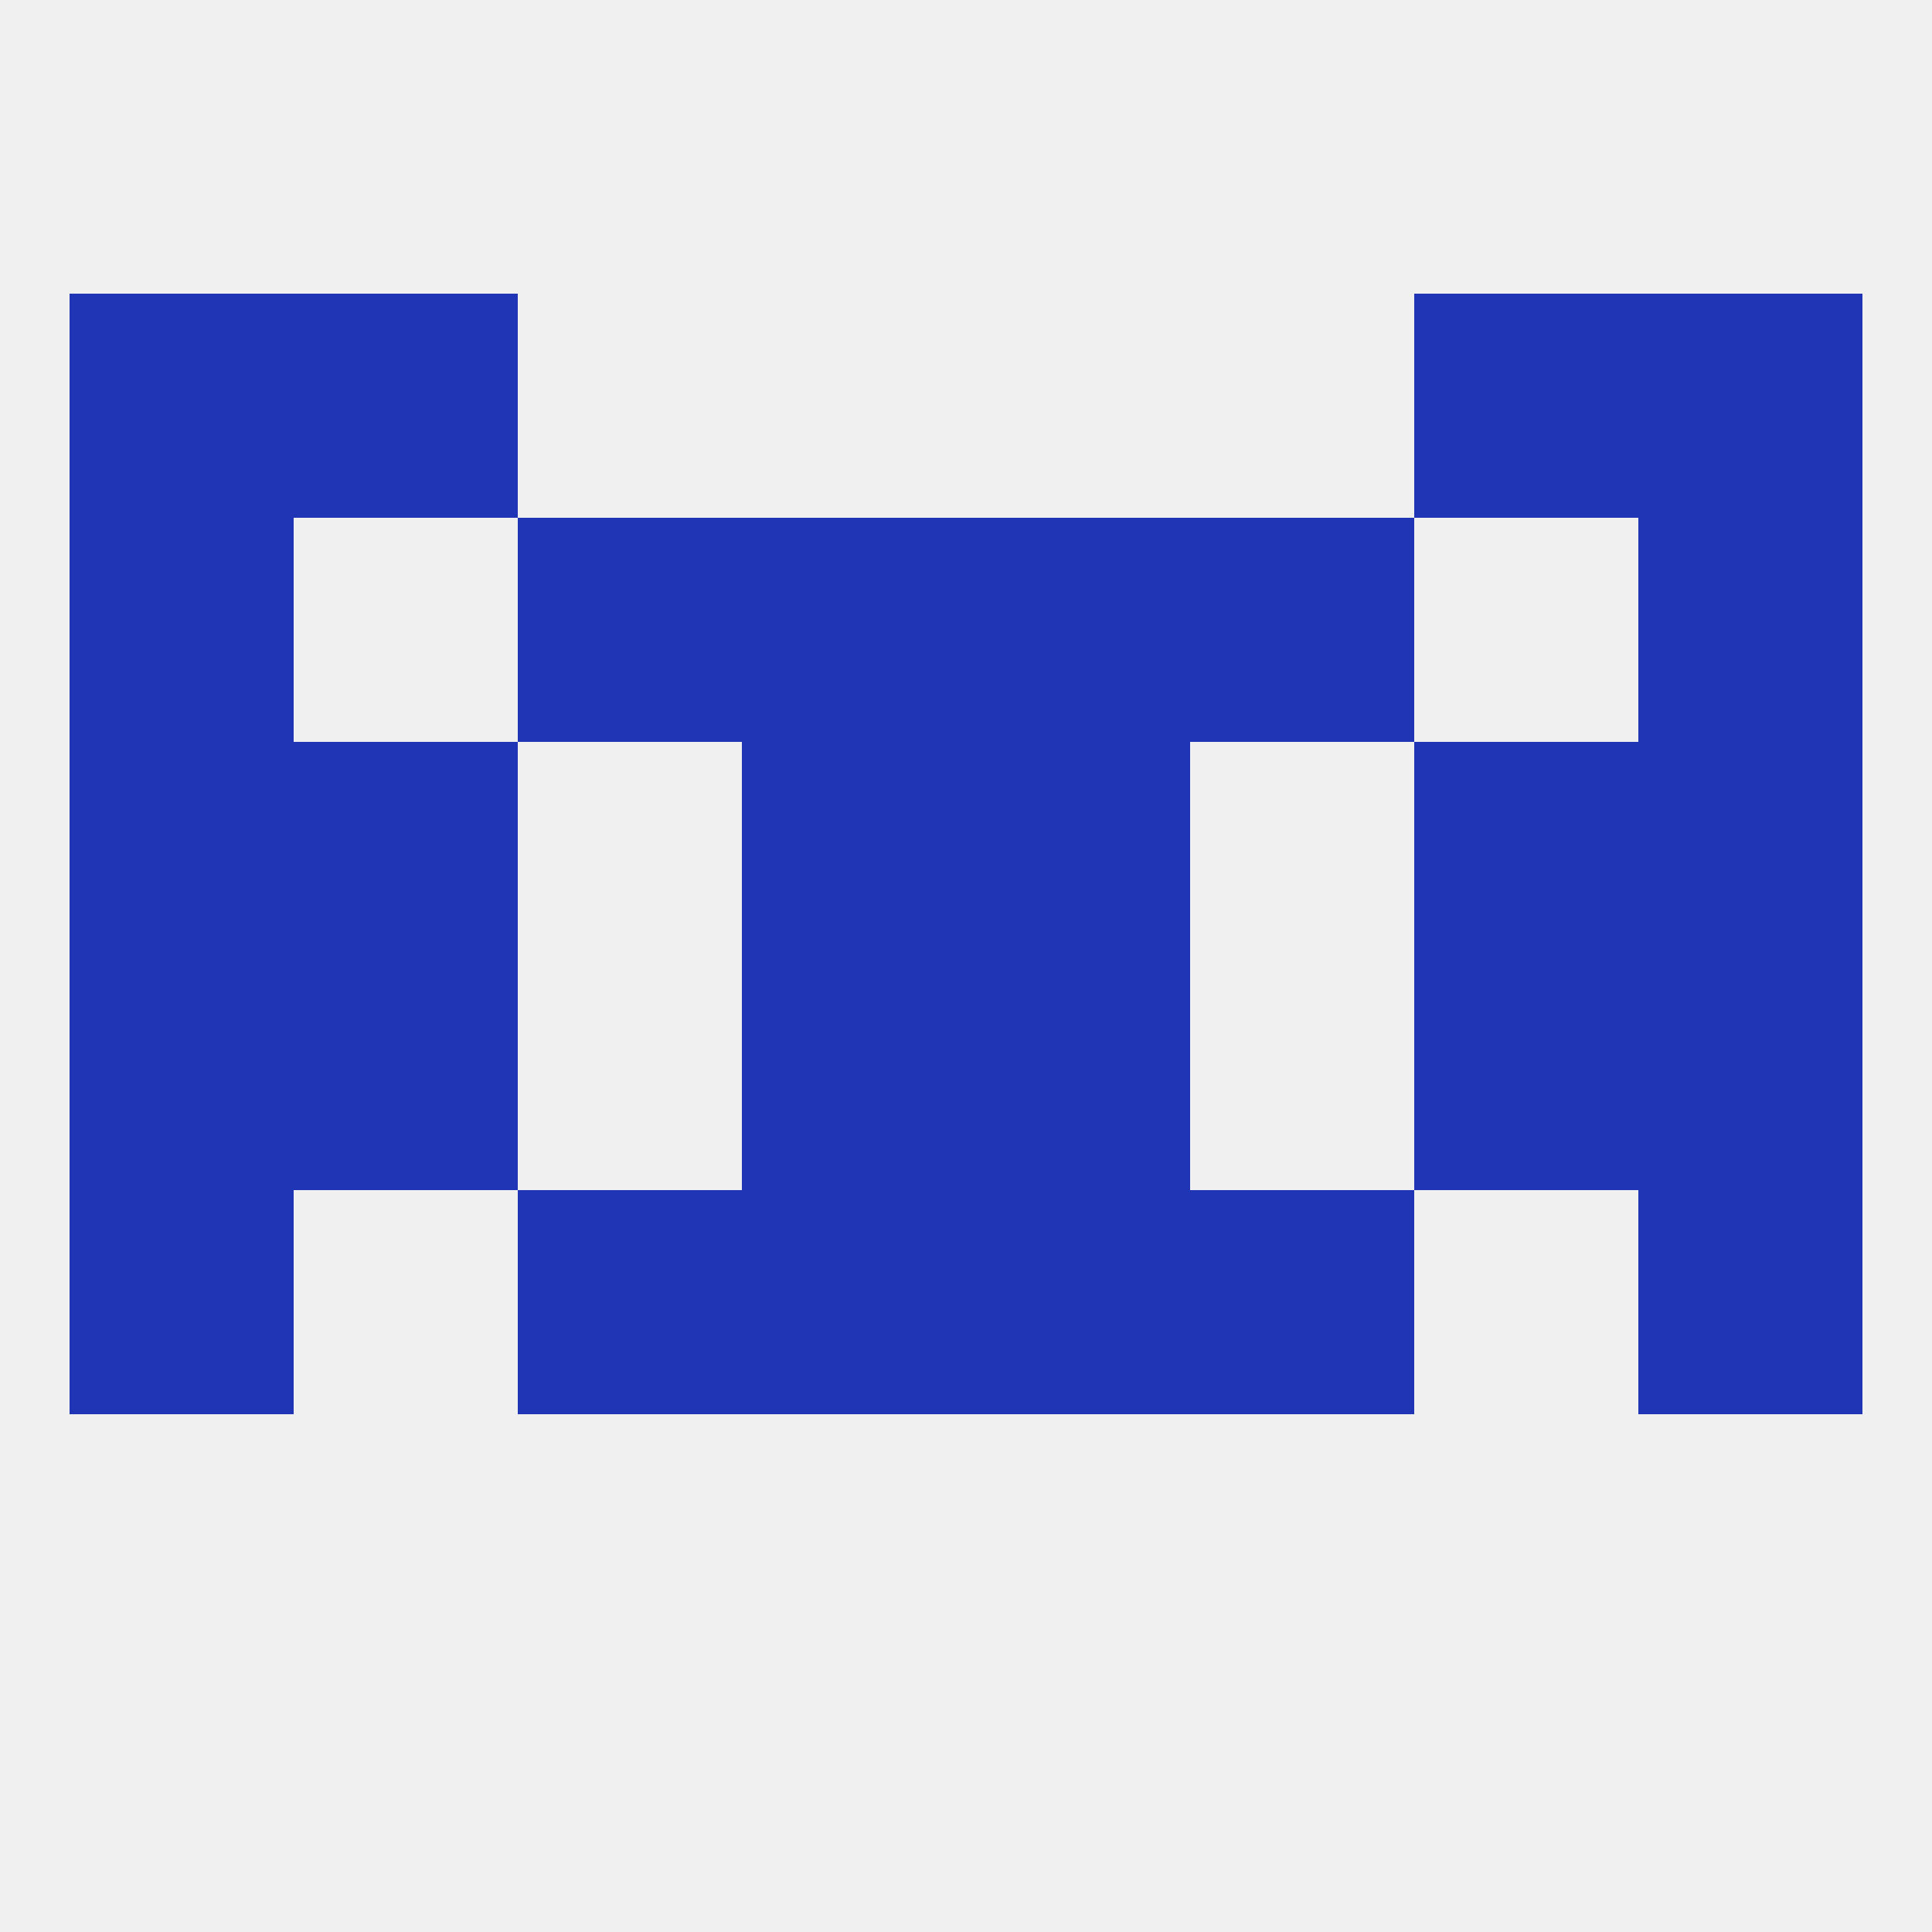 
<!--   <?xml version="1.0"?> -->
<svg version="1.1" baseprofile="full" xmlns="http://www.w3.org/2000/svg" xmlns:xlink="http://www.w3.org/1999/xlink" xmlns:ev="http://www.w3.org/2001/xml-events" width="250" height="250" viewBox="0 0 250 250" >
	<rect width="100%" height="100%" fill="rgba(240,240,240,255)"/>

	<rect x="9" y="125" width="29" height="29" fill="rgba(32,52,182,255)"/>
	<rect x="212" y="125" width="29" height="29" fill="rgba(32,52,182,255)"/>
	<rect x="96" y="125" width="29" height="29" fill="rgba(32,52,182,255)"/>
	<rect x="125" y="125" width="29" height="29" fill="rgba(32,52,182,255)"/>
	<rect x="38" y="125" width="29" height="29" fill="rgba(32,52,182,255)"/>
	<rect x="183" y="125" width="29" height="29" fill="rgba(32,52,182,255)"/>
	<rect x="9" y="154" width="29" height="29" fill="rgba(32,52,182,255)"/>
	<rect x="212" y="154" width="29" height="29" fill="rgba(32,52,182,255)"/>
	<rect x="67" y="154" width="29" height="29" fill="rgba(32,52,182,255)"/>
	<rect x="154" y="154" width="29" height="29" fill="rgba(32,52,182,255)"/>
	<rect x="96" y="154" width="29" height="29" fill="rgba(32,52,182,255)"/>
	<rect x="125" y="154" width="29" height="29" fill="rgba(32,52,182,255)"/>
	<rect x="183" y="96" width="29" height="29" fill="rgba(32,52,182,255)"/>
	<rect x="96" y="96" width="29" height="29" fill="rgba(32,52,182,255)"/>
	<rect x="125" y="96" width="29" height="29" fill="rgba(32,52,182,255)"/>
	<rect x="9" y="96" width="29" height="29" fill="rgba(32,52,182,255)"/>
	<rect x="212" y="96" width="29" height="29" fill="rgba(32,52,182,255)"/>
	<rect x="38" y="96" width="29" height="29" fill="rgba(32,52,182,255)"/>
	<rect x="212" y="67" width="29" height="29" fill="rgba(32,52,182,255)"/>
	<rect x="67" y="67" width="29" height="29" fill="rgba(32,52,182,255)"/>
	<rect x="154" y="67" width="29" height="29" fill="rgba(32,52,182,255)"/>
	<rect x="96" y="67" width="29" height="29" fill="rgba(32,52,182,255)"/>
	<rect x="125" y="67" width="29" height="29" fill="rgba(32,52,182,255)"/>
	<rect x="9" y="67" width="29" height="29" fill="rgba(32,52,182,255)"/>
	<rect x="212" y="38" width="29" height="29" fill="rgba(32,52,182,255)"/>
	<rect x="38" y="38" width="29" height="29" fill="rgba(32,52,182,255)"/>
	<rect x="183" y="38" width="29" height="29" fill="rgba(32,52,182,255)"/>
	<rect x="9" y="38" width="29" height="29" fill="rgba(32,52,182,255)"/>
</svg>